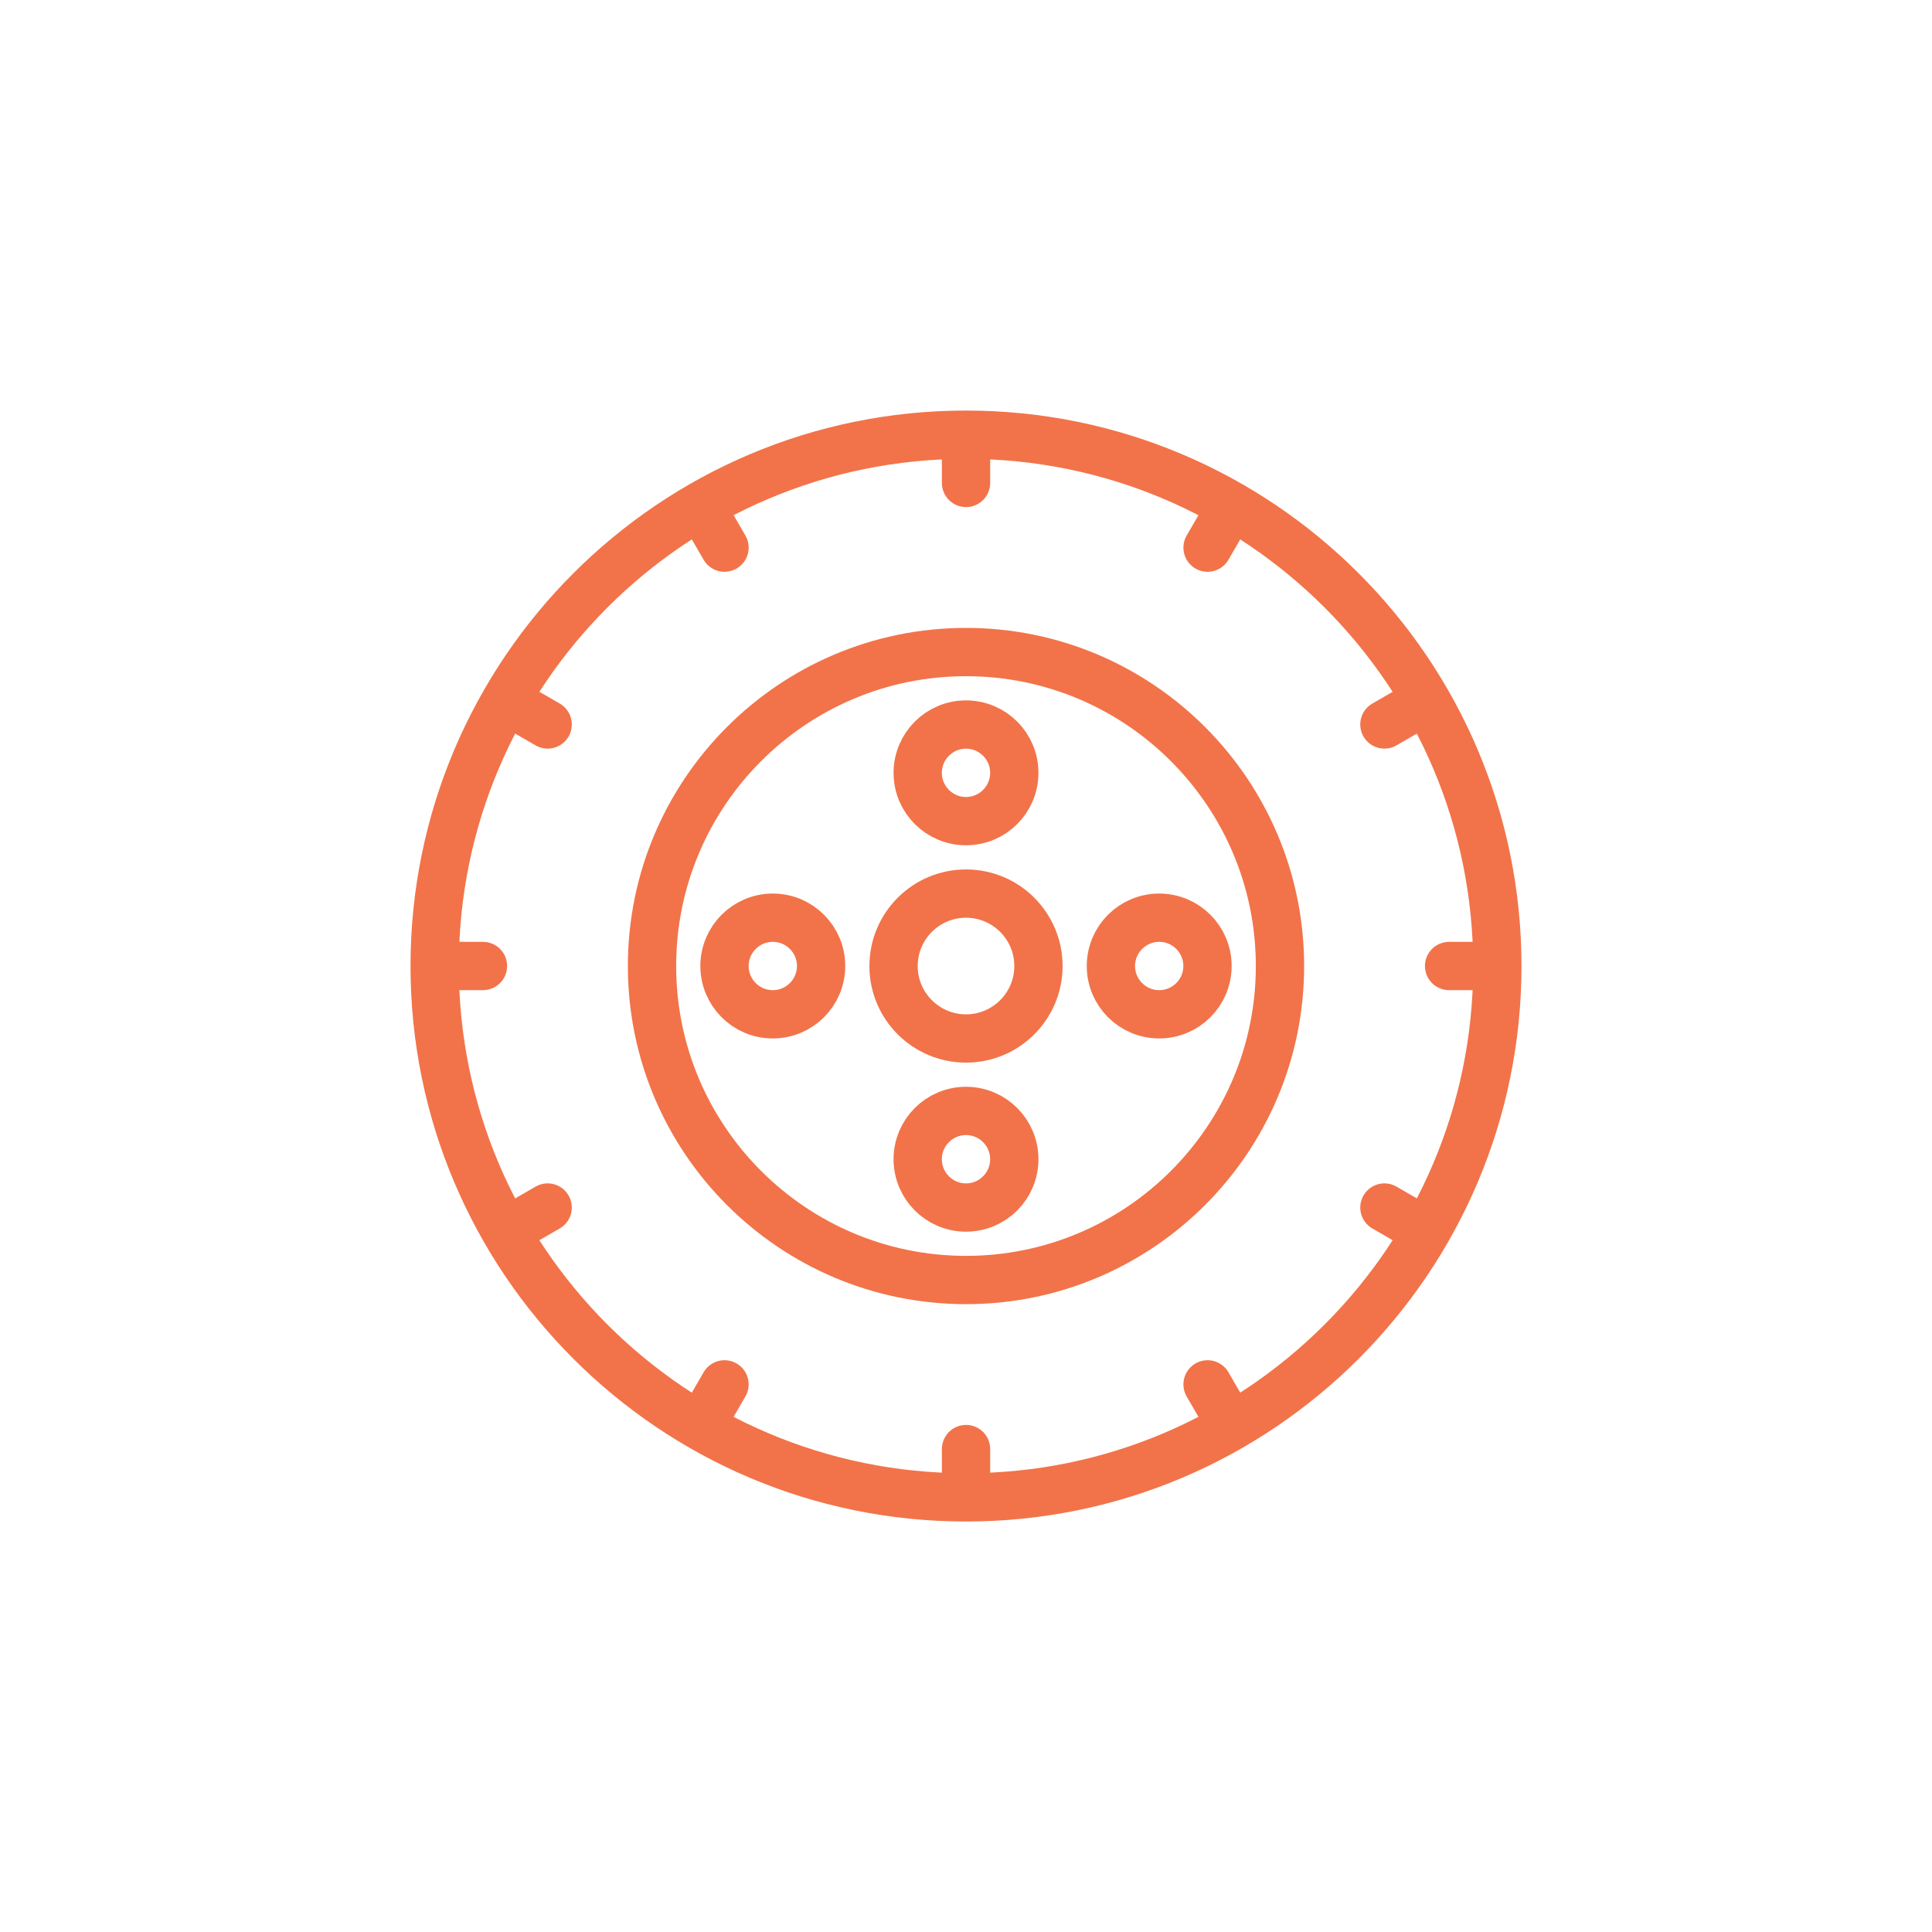 <?xml version="1.0" standalone="no"?>
<!DOCTYPE svg PUBLIC "-//W3C//DTD SVG 1.1//EN" "http://www.w3.org/Graphics/SVG/1.1/DTD/svg11.dtd">
<!--Generator: Xara Xtreme (www.xara.com), SVG filter version: 1.0.0.13-->
<svg stroke-width="0.501" stroke-linejoin="bevel" fill-rule="evenodd" xmlns:xlink="http://www.w3.org/1999/xlink" xmlns="http://www.w3.org/2000/svg" version="1.1" overflow="visible" width="60pt" height="60pt" viewBox="0 0 60 60">
 <defs>
  <marker id="DefaultArrow2" markerUnits="strokeWidth" viewBox="0 0 1 1" markerWidth="1" markerHeight="1" overflow="visible" orient="auto">
   <!-- REF_ARROW_STRAIGHT (-2) -->
   <g transform="scale(0.009)">
    <!-- 1/108 -->
    <path d="M -9 54 L -9 -54 L 117 0 z"/>
   </g>
  </marker>
  <marker id="DefaultArrow3" markerUnits="strokeWidth" viewBox="0 0 1 1" markerWidth="1" markerHeight="1" overflow="visible" orient="auto">
   <!-- REF_ARROW_ANGLED -->
   <g transform="scale(0.009)">
    <path d="M -27 54 L -9 0 L -27 -54 L 135 0 z"/>
   </g>
  </marker>
  <marker id="DefaultArrow4" markerUnits="strokeWidth" viewBox="0 0 1 1" markerWidth="1" markerHeight="1" overflow="visible" orient="auto">
   <!-- REF_ARROW_ROUNDED -->
   <g transform="scale(0.009)">
    <path d="M -9,0 L -9,-45 C -9,-51.708 2.808,-56.580 9,-54 L 117,-9 C 120.916,-7.369 126.000,-4.242 126,0 C 126,4.242 120.916,7.369 117,9 L 9,54 C 2.808,56.580 -9,51.708 -9,45 z"/>
   </g>
  </marker>
  <marker id="DefaultArrow5" markerUnits="strokeWidth" viewBox="0 0 1 1" markerWidth="1" markerHeight="1" overflow="visible" orient="auto">
   <!-- REF_ARROW_SPOT -->
   <g transform="scale(0.009)">
    <path d="M -54, 0 C -54,29.807 -29.807,54 0,54 C 29.807,54 54,29.807 54,0 C 54,-29.807 29.807,-54 0,-54 C -29.807,-54 -54,-29.807 -54,0 z"/>
   </g>
  </marker>
  <marker id="DefaultArrow6" markerUnits="strokeWidth" viewBox="0 0 1 1" markerWidth="1" markerHeight="1" overflow="visible" orient="auto">
   <!-- REF_ARROW_DIAMOND -->
   <g transform="scale(0.009)">
    <path d="M -63,0 L 0,63 L 63,0 L 0,-63 z"/>
   </g>
  </marker>
  <marker id="DefaultArrow7" markerUnits="strokeWidth" viewBox="0 0 1 1" markerWidth="1" markerHeight="1" overflow="visible" orient="auto">
   <!-- REF_ARROW_FEATHER -->
   <g transform="scale(0.009)">
    <path d="M 18,-54 L 108,-54 L 63,0 L 108,54 L 18, 54 L -36,0 z"/>
   </g>
  </marker>
  <marker id="DefaultArrow8" markerUnits="strokeWidth" viewBox="0 0 1 1" markerWidth="1" markerHeight="1" overflow="visible" orient="auto">
   <!-- REF_ARROW_FEATHER2 -->
   <g transform="scale(0.009)">
    <path d="M -36,0 L 18,-54 L 54,-54 L 18,-18 L 27,-18 L 63,-54 L 99,-54 L 63,-18 L 72,-18 L 108,-54 L 144,-54 L 90,0 L 144,54 L 108,54 L 72,18 L 63,18 L 99,54 L 63,54 L 27,18 L 18,18 L 54,54 L 18,54 z"/>
   </g>
  </marker>
  <marker id="DefaultArrow9" markerUnits="strokeWidth" viewBox="0 0 1 1" markerWidth="1" markerHeight="1" overflow="visible" orient="auto">
   <!-- REF_ARROW_HOLLOWDIAMOND -->
   <g transform="scale(0.009)">
    <path d="M 0,45 L -45,0 L 0, -45 L 45, 0 z M 0, 63 L-63, 0 L 0, -63 L 63, 0 z"/>
   </g>
  </marker>
  <filter id="StainedFilter">
   <feBlend mode="multiply" in2="BackgroundImage" in="SourceGraphic" result="blend"/>
   <feComposite in="blend" in2="SourceAlpha" operator="in" result="comp"/>
  </filter>
  <filter id="BleachFilter">
   <feBlend mode="screen" in2="BackgroundImage" in="SourceGraphic" result="blend"/>
   <feComposite in="blend" in2="SourceAlpha" operator="in" result="comp"/>
  </filter>
  <filter id="InvertTransparencyBitmapFilter">
   <feComponentTransfer>
    <feFuncR type="gamma" amplitude="1.055" exponent=".417" offset="-0.055"/>
    <feFuncG type="gamma" amplitude="1.055" exponent=".417" offset="-0.055"/>
    <feFuncB type="gamma" amplitude="1.055" exponent=".417" offset="-0.055"/>
   </feComponentTransfer>
   <feComponentTransfer>
    <feFuncR type="linear" slope="-1" intercept="1"/>
    <feFuncG type="linear" slope="-1" intercept="1"/>
    <feFuncB type="linear" slope="-1" intercept="1"/>
    <feFuncA type="linear" slope="1" intercept="0"/>
   </feComponentTransfer>
   <feComponentTransfer>
    <feFuncR type="gamma" amplitude="1" exponent="2.4" offset="0"/>
    <feFuncG type="gamma" amplitude="1" exponent="2.4" offset="0"/>
    <feFuncB type="gamma" amplitude="1" exponent="2.4" offset="0"/>
   </feComponentTransfer>
  </filter>
 </defs>
 <g id="Document" fill="none" stroke="black" font-family="Times New Roman" font-size="16" transform="scale(1 -1)">
  <g id="Spread" transform="translate(0 -60)">
   <g id="Layer 1">
    <g id="Group" stroke-linecap="round">
     <g id="Group_1" stroke-linejoin="round" stroke="#f27349" stroke-width="1.5" stroke-miterlimit="79.84">
      <path d="M 30,46.5 C 20.894,46.5 13.499,39.105 13.499,29.999 C 13.499,20.893 20.894,13.498 30,13.498 C 39.106,13.498 46.501,20.893 46.501,29.999 C 46.501,39.105 39.106,46.5 30,46.5 Z" marker-start="none" marker-end="none"/>
      <path d="M 30,39.75 C 24.619,39.75 20.249,35.38 20.249,29.999 C 20.249,24.618 24.619,20.248 30,20.248 C 35.381,20.248 39.751,24.618 39.751,29.999 C 39.751,35.38 35.381,39.75 30,39.75 Z" marker-start="none" marker-end="none"/>
      <path d="M 30,32.249 C 28.758,32.249 27.75,31.241 27.75,29.999 C 27.75,28.757 28.758,27.749 30,27.749 C 31.242,27.749 32.25,28.757 32.25,29.999 C 32.25,31.241 31.242,32.249 30,32.249 Z" marker-start="none" marker-end="none"/>
      <path d="M 30,37.499 C 29.172,37.499 28.5,36.827 28.5,35.999 C 28.5,35.171 29.172,34.499 30,34.499 C 30.828,34.499 31.5,35.171 31.5,35.999 C 31.5,36.827 30.828,37.499 30,37.499 Z" marker-start="none" marker-end="none"/>
      <path d="M 30,25.499 C 29.172,25.499 28.5,24.827 28.5,23.999 C 28.5,23.171 29.172,22.499 30,22.499 C 30.828,22.499 31.5,23.171 31.5,23.999 C 31.5,24.827 30.828,25.499 30,25.499 Z" marker-start="none" marker-end="none"/>
      <path d="M 37.5,30 C 37.5,30.828 36.828,31.5 36,31.5 C 35.172,31.5 34.5,30.828 34.5,30 C 34.5,29.172 35.172,28.5 36,28.5 C 36.828,28.5 37.5,29.172 37.5,30 Z" marker-start="none" marker-end="none"/>
      <path d="M 25.5,30 C 25.5,30.828 24.828,31.5 24,31.5 C 23.172,31.5 22.5,30.828 22.5,30 C 22.5,29.172 23.172,28.5 24,28.5 C 24.828,28.5 25.5,29.172 25.5,30 Z" marker-start="none" marker-end="none"/>
      <path d="M 30.001,45.002 L 30.001,46.192" fill="none"/>
      <path d="M 30.001,14.998 L 30.001,13.808" fill="none"/>
      <path d="M 22.5,42.993 L 21.905,44.022" fill="none"/>
      <path d="M 37.502,17.007 L 38.097,15.978" fill="none"/>
      <path d="M 17.008,37.501 L 15.979,38.096" fill="none"/>
      <path d="M 42.994,22.499 L 44.023,21.904" fill="none"/>
      <path d="M 14.999,30 L 13.809,30" fill="none"/>
      <path d="M 45.003,30 L 46.193,30" fill="none"/>
      <path d="M 17.008,22.499 L 15.979,21.904" fill="none"/>
      <path d="M 42.994,37.501 L 44.023,38.096" fill="none"/>
      <path d="M 22.5,17.007 L 21.905,15.978" fill="none"/>
      <path d="M 37.502,42.993 L 38.097,44.022" fill="none"/>
     </g>
     <path d="M 0,59.999 L 0,0 L 60.001,0 L 60.001,59.999 L 0,59.999 Z" stroke-linejoin="miter" stroke="none" stroke-width="0.75" marker-start="none" marker-end="none" stroke-miterlimit="79.84"/>
    </g>
   </g>
  </g>
 </g>
</svg>
